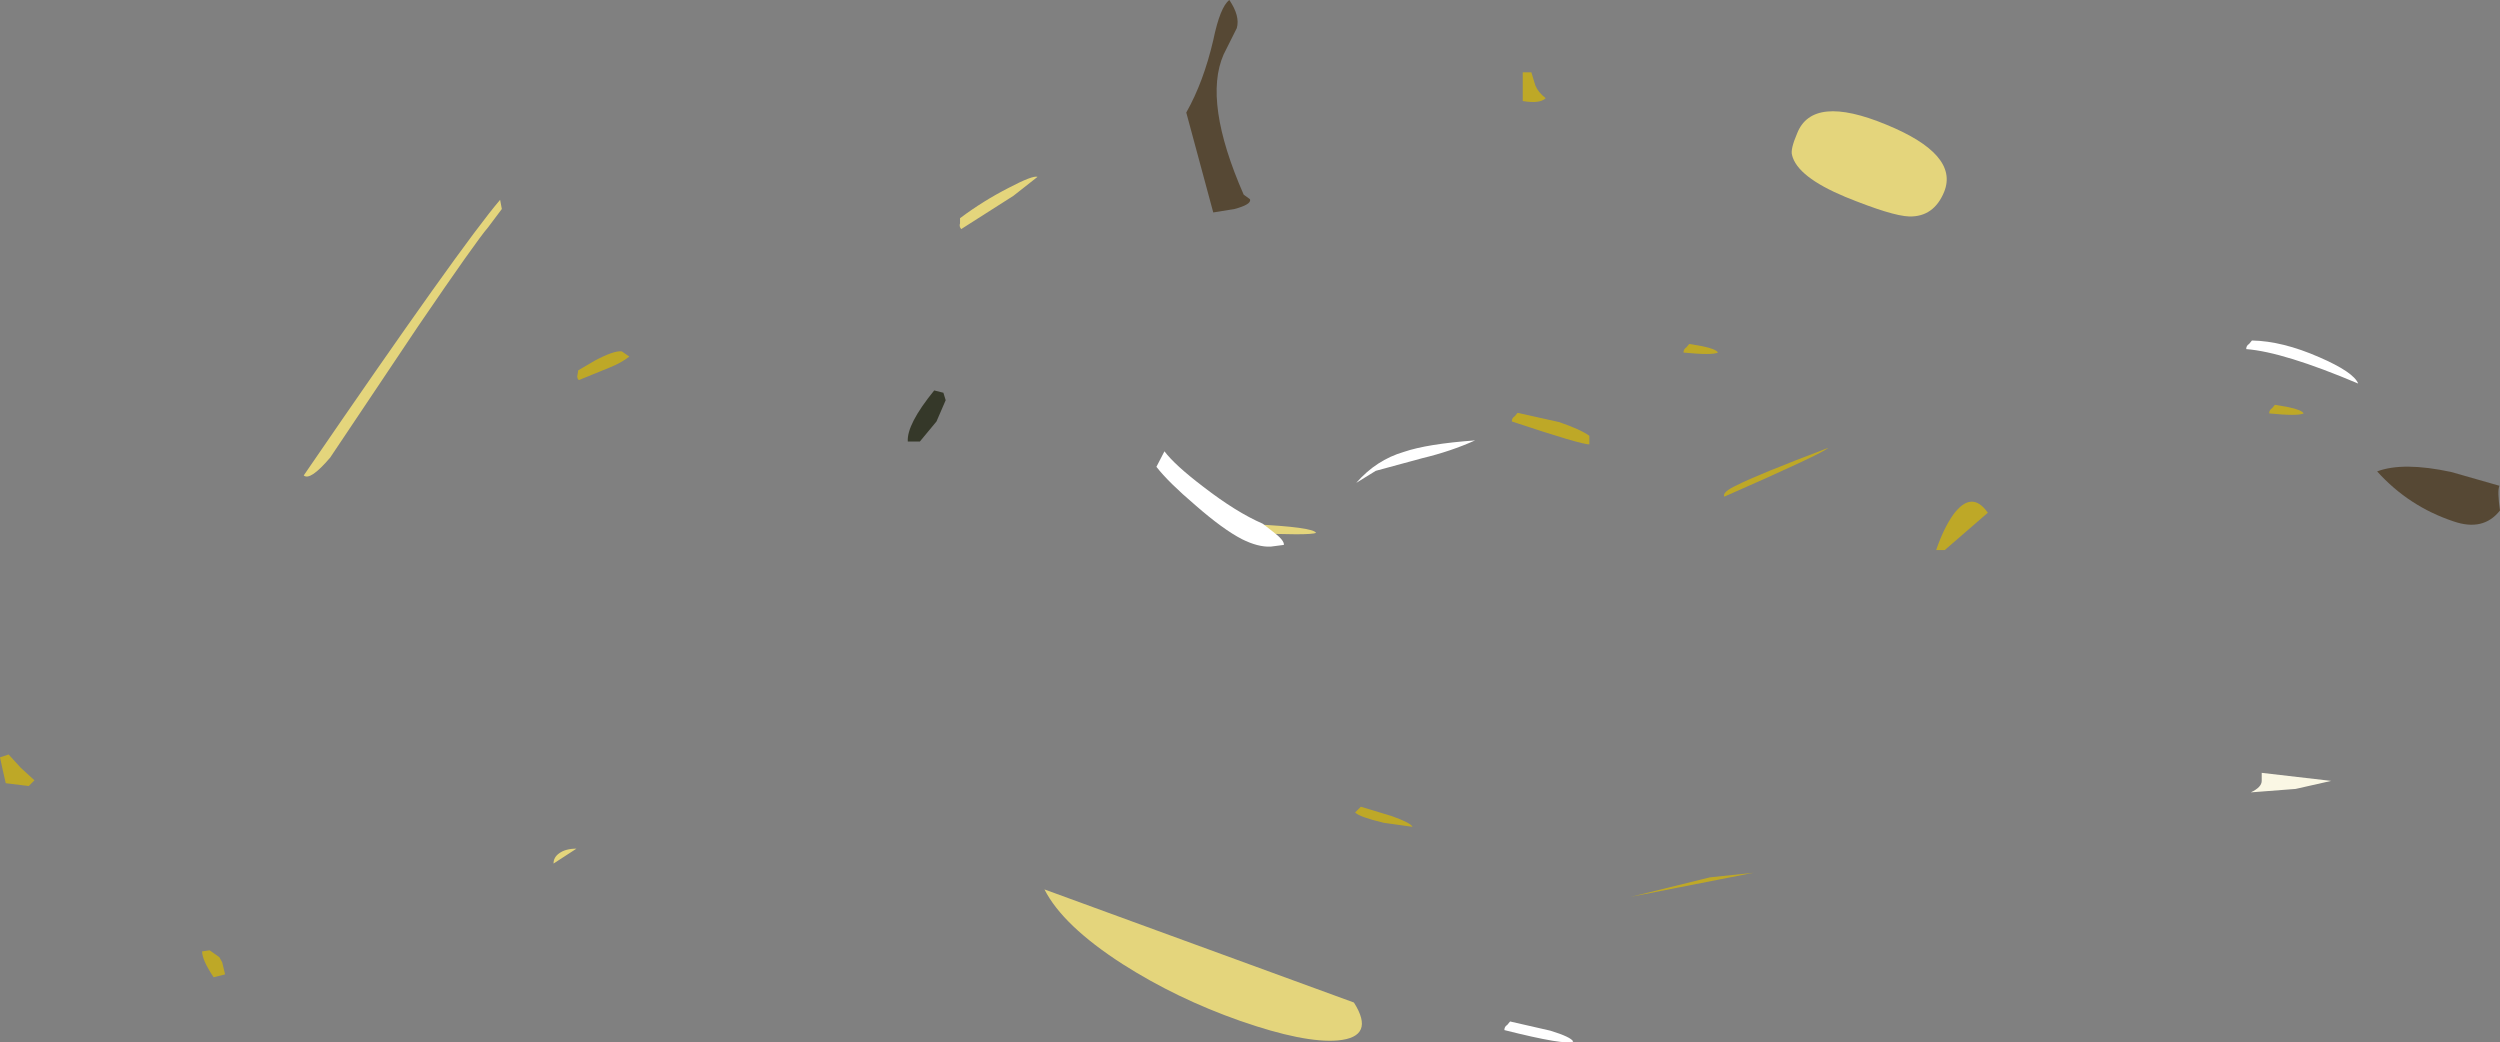 <?xml version="1.0" encoding="UTF-8" standalone="no"?>
<svg xmlns:xlink="http://www.w3.org/1999/xlink" height="90.75px" width="217.7px" xmlns="http://www.w3.org/2000/svg">
  <rect width="100%" height="100%" fill="#808080" stroke="none"/>
  <g transform="matrix(1.0, 0.0, 0.0, 1.0, -0.6, 11.15)">
    <path d="M117.1 79.45 Q114.2 79.7 108.6 77.75 103.05 75.8 98.35 72.8 93.15 69.45 91.55 66.3 L118.5 76.15 Q120.4 79.15 117.1 79.45" fill="#e4d57c" fill-rule="evenodd" stroke="none"/>
    <path d="M49.3 63.15 Q49.85 62.75 50.8 62.75 L48.8 64.05 Q48.8 63.5 49.3 63.15" fill="#e4d57c" fill-rule="evenodd" stroke="none"/>
    <path d="M166.85 7.7 Q165.35 7.65 161.3 6.0 157.1 4.25 156.65 2.35 156.5 1.85 157.1 0.45 158.45 -2.95 164.85 -0.3 171.2 2.3 169.9 5.55 169.0 7.75 166.85 7.7" fill="#e4d57c" fill-rule="evenodd" stroke="none"/>
    <path d="M88.45 5.2 Q90.55 4.1 90.95 4.25 L88.85 5.9 84.3 8.8 Q84.1 8.55 84.2 8.3 L84.2 7.85 Q86.2 6.35 88.45 5.2" fill="#e4d57c" fill-rule="evenodd" stroke="none"/>
    <path d="M109.45 34.8 L109.7 34.5 Q114.95 34.75 115.2 35.25 114.7 35.5 109.2 35.25 109.2 34.95 109.45 34.8" fill="#e4d57c" fill-rule="evenodd" stroke="none"/>
    <path d="M44.3 7.05 L43.1 8.65 Q42.1 9.8 37.05 17.2 L29.35 28.7 Q27.6 30.75 27.05 30.25 40.85 10.1 44.15 6.25 L44.3 7.05" fill="#e4d57c" fill-rule="evenodd" stroke="none"/>
    <path d="M148.85 19.0 Q150.05 19.25 150.2 19.55 149.7 19.8 147.2 19.55 147.2 19.25 147.45 19.1 L147.7 18.8 148.85 19.0" fill="#bea827" fill-rule="evenodd" stroke="none"/>
    <path d="M132.75 24.8 L136.35 25.6 Q138.25 26.25 139.0 26.8 L139.0 27.55 Q138.25 27.55 132.25 25.55 132.25 25.25 132.5 25.1 L132.75 24.8" fill="#bea827" fill-rule="evenodd" stroke="none"/>
    <path d="M52.4 20.25 Q54.1 19.35 54.75 19.45 L55.4 19.9 Q54.7 20.45 53.7 20.85 L51.0 21.95 Q50.8 21.75 50.9 21.45 L50.95 21.1 52.4 20.25" fill="#bea827" fill-rule="evenodd" stroke="none"/>
    <path d="M121.75 59.9 Q123.45 60.5 123.6 60.85 L121.1 60.5 Q119.0 60.0 118.6 59.6 L118.85 59.35 119.1 59.1 121.75 59.9" fill="#bea827" fill-rule="evenodd" stroke="none"/>
    <path d="M142.6 66.95 L149.5 65.25 153.3 64.85 150.5 65.4 142.6 66.95" fill="#bea827" fill-rule="evenodd" stroke="none"/>
    <path d="M2.4 55.7 L3.6 56.8 3.1 57.3 1.1 57.05 0.85 55.95 0.6 54.8 1.35 54.55 2.4 55.7" fill="#bea827" fill-rule="evenodd" stroke="none"/>
    <path d="M151.85 31.1 Q153.6 30.2 159.8 27.85 159.4 28.3 150.75 32.1 150.55 31.7 151.85 31.1" fill="#bea827" fill-rule="evenodd" stroke="none"/>
    <path d="M134.3 -3.7 Q134.55 -3.1 135.2 -2.6 134.7 -2.1 133.2 -2.35 L133.2 -4.85 133.95 -4.85 134.3 -3.7" fill="#bea827" fill-rule="evenodd" stroke="none"/>
    <path d="M199.85 24.3 Q201.05 24.55 201.2 24.85 200.7 25.1 198.2 24.85 198.2 24.55 198.45 24.4 L198.7 24.1 199.85 24.3" fill="#bea827" fill-rule="evenodd" stroke="none"/>
    <path d="M173.7 33.5 L169.95 36.75 169.2 36.75 Q169.85 34.85 170.7 33.65 172.3 31.5 173.7 33.5" fill="#bea827" fill-rule="evenodd" stroke="none"/>
    <path d="M19.95 72.65 L20.2 73.7 19.2 73.95 Q18.2 72.45 18.2 71.7 L18.85 71.6 19.7 72.2 19.95 72.65" fill="#bea827" fill-rule="evenodd" stroke="none"/>
    <path d="M200.5 57.55 L196.6 57.85 Q197.55 57.4 197.55 56.85 L197.55 56.15 203.6 56.85 200.5 57.55" fill="#faf7e4" fill-rule="evenodd" stroke="none"/>
    <path d="M202.55 19.95 Q205.55 21.25 205.95 22.25 199.45 19.5 196.2 19.25 196.2 18.95 196.45 18.8 L196.7 18.5 Q199.35 18.55 202.55 19.95" fill="#ffffff" fill-rule="evenodd" stroke="none"/>
    <path d="M111.45 35.15 Q112.45 35.9 112.4 36.3 L111.25 36.45 Q110.15 36.5 108.75 35.8 107.1 34.95 104.7 32.85 102.35 30.85 101.3 29.5 L102.0 28.15 Q102.9 29.35 105.4 31.25 108.25 33.45 110.55 34.45 L111.45 35.15" fill="#ffffff" fill-rule="evenodd" stroke="none"/>
    <path d="M124.45 28.75 L120.4 29.85 118.7 30.9 Q120.45 28.9 122.85 28.2 124.9 27.5 129.05 27.2 126.95 28.15 124.45 28.75" fill="#ffffff" fill-rule="evenodd" stroke="none"/>
    <path d="M135.6 78.6 Q137.4 79.15 137.6 79.55 136.95 79.9 131.6 78.55 131.6 78.25 131.85 78.1 L132.1 77.8 135.6 78.6" fill="#ffffff" fill-rule="evenodd" stroke="none"/>
    <path d="M108.3 -8.7 L107.15 -6.4 Q105.35 -2.3 108.9 5.8 L109.45 6.2 Q109.6 6.65 108.1 7.05 L106.25 7.35 103.9 -1.35 Q105.4 -4.0 106.25 -7.65 106.85 -10.55 107.65 -11.15 108.6 -9.75 108.3 -8.7" fill="#564834" fill-rule="evenodd" stroke="none"/>
    <path d="M218.3 33.3 Q216.85 35.15 214.25 34.25 210.35 32.95 207.6 29.9 209.85 29.05 214.05 29.95 L218.25 31.15 Q218.05 31.6 218.3 33.3" fill="#564834" fill-rule="evenodd" stroke="none"/>
    <path d="M82.75 23.05 L82.95 23.7 82.15 25.55 80.7 27.3 79.65 27.3 Q79.55 25.8 81.95 22.85 L82.75 23.05" fill="#353829" fill-rule="evenodd" stroke="none"/>
  </g>
</svg>
